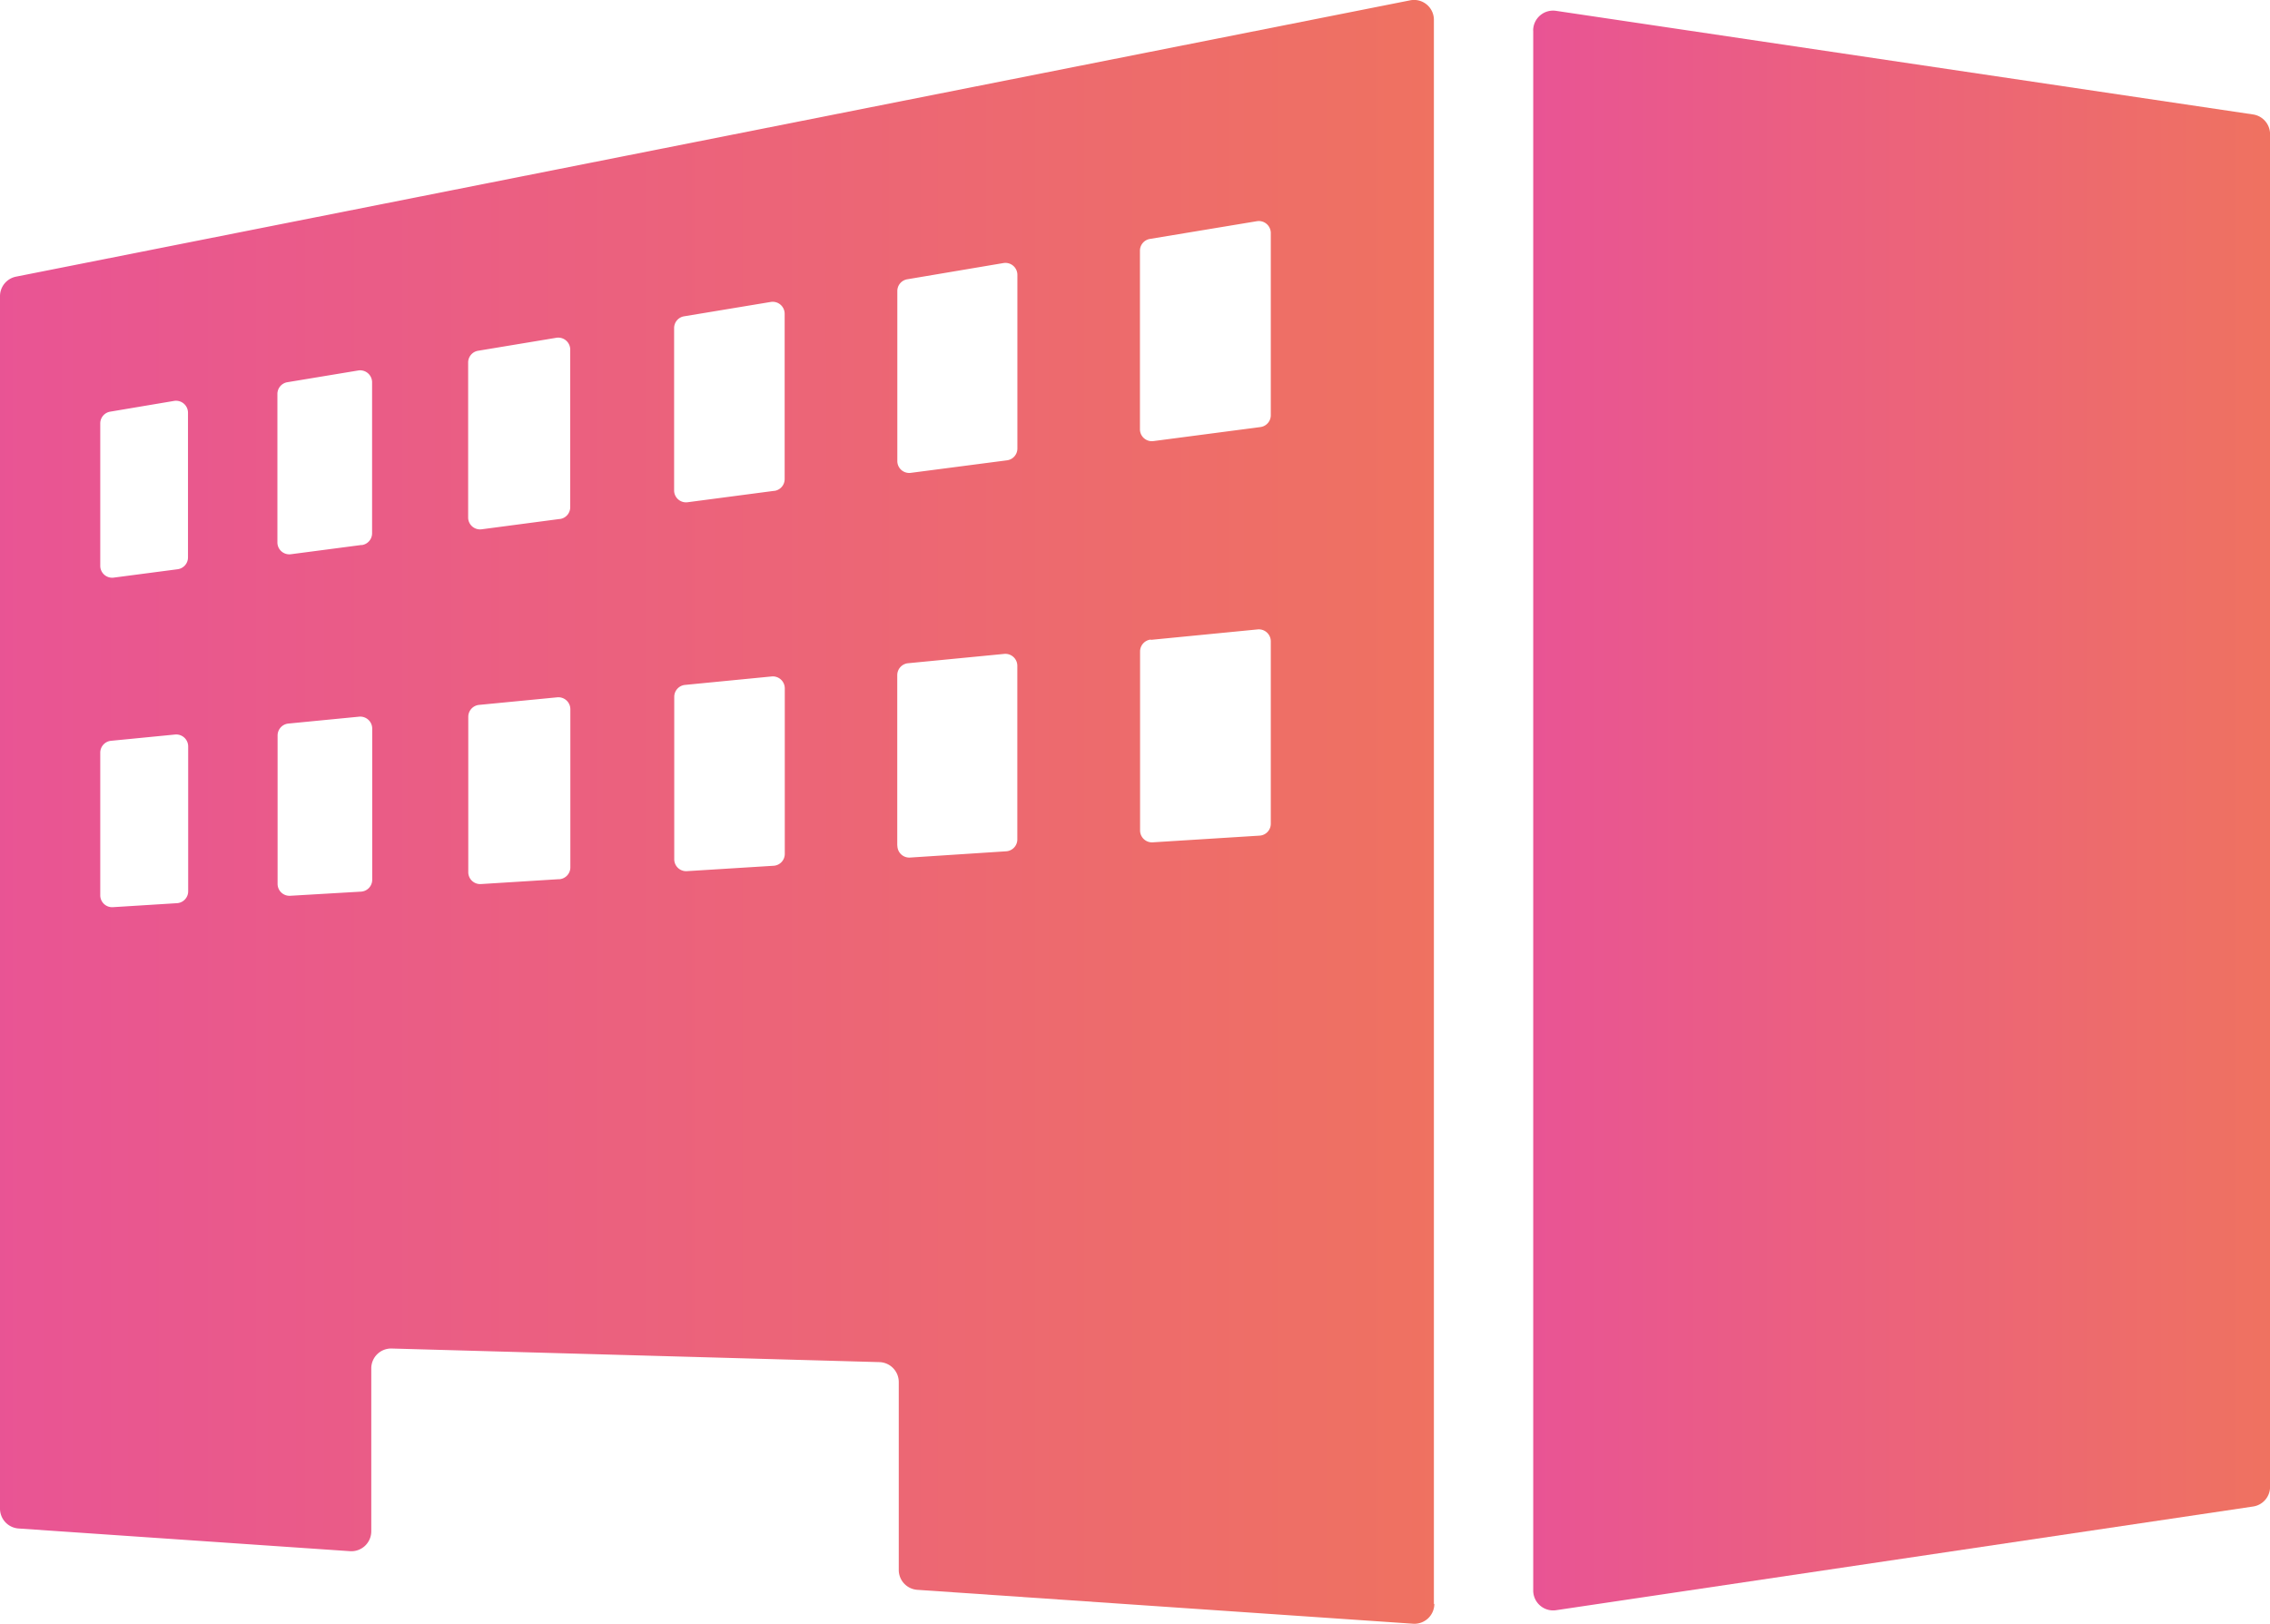 <svg xmlns="http://www.w3.org/2000/svg" xmlns:xlink="http://www.w3.org/1999/xlink" width="36.226" height="25.922" viewBox="0 0 36.226 25.922">
  <defs>
    <linearGradient id="linear-gradient" x1="-0.069" y1="0.5" x2="1.507" y2="0.5" gradientUnits="objectBoundingBox">
      <stop offset="0" stop-color="#e85298"/>
      <stop offset="1" stop-color="#f28146"/>
    </linearGradient>
  </defs>
  <g id="_25568_更新済み_" data-name="25568 [更新済み]" transform="translate(0 -0.001)">
    <path id="パス_867" data-name="パス 867" d="M22.883,25.605V.319A.317.317,0,0,0,22.5.007L.256,4.417A.318.318,0,0,0,0,4.729V24.083a.318.318,0,0,0,.3.317l5.286.362a.318.318,0,0,0,.339-.317v-2.6a.317.317,0,0,1,.327-.318l7.782.217a.318.318,0,0,1,.309.318v3a.318.318,0,0,0,.3.317l7.908.541a.318.318,0,0,0,.339-.317ZM18.351,3.815l1.707-.283a.191.191,0,0,1,.222.188V6.629a.19.19,0,0,1-.166.189l-1.707.224a.19.19,0,0,1-.215-.189V4A.19.19,0,0,1,18.351,3.815Zm.013,6.4,1.707-.167a.191.191,0,0,1,.209.19v2.912a.19.19,0,0,1-.179.19l-1.707.107a.19.19,0,0,1-.2-.19V10.4a.191.191,0,0,1,.172-.19ZM14.479,4.459,16.014,4.2a.191.191,0,0,1,.222.188V7.16a.19.19,0,0,1-.166.189l-1.535.2a.19.19,0,0,1-.215-.189V4.647A.19.19,0,0,1,14.479,4.459ZM2.826,14.418,1.8,14.482a.19.19,0,0,1-.2-.19V12.016a.191.191,0,0,1,.172-.19l1.022-.1a.191.191,0,0,1,.209.19v2.311A.19.19,0,0,1,2.826,14.418Zm.013-5.331-1.022.134A.19.19,0,0,1,1.6,9.033V6.76a.19.19,0,0,1,.16-.188L2.782,6.4A.191.191,0,0,1,3,6.59V8.9A.19.19,0,0,1,2.838,9.087Zm2.92,5.147L4.63,14.3a.19.19,0,0,1-.2-.19V11.741a.191.191,0,0,1,.172-.19l1.129-.11a.191.191,0,0,1,.209.19v2.413A.19.19,0,0,1,5.759,14.234ZM5.771,8.7l-1.129.148a.19.19,0,0,1-.215-.189V6.29a.19.19,0,0,1,.16-.188l1.129-.187a.191.191,0,0,1,.222.188v2.41a.19.19,0,0,1-.166.189Zm3.15,5.335-1.248.078a.19.19,0,0,1-.2-.19v-2.48a.191.191,0,0,1,.172-.19l1.248-.121a.191.191,0,0,1,.209.19v2.523A.19.19,0,0,1,8.922,14.036Zm.013-5.75L7.686,8.45a.19.19,0,0,1-.215-.189V5.784A.19.19,0,0,1,7.63,5.6l1.248-.207a.191.191,0,0,1,.222.188V8.1A.19.19,0,0,1,8.934,8.286Zm3.409,5.536-1.383.086a.19.19,0,0,1-.2-.19V11.124a.191.191,0,0,1,.172-.19l1.383-.135a.191.191,0,0,1,.209.19v2.642a.19.19,0,0,1-.179.19Zm.013-5.985-1.383.182a.19.19,0,0,1-.215-.189V5.238a.19.19,0,0,1,.16-.188L12.3,4.821a.191.191,0,0,1,.222.188V7.648a.19.19,0,0,1-.166.189ZM14.319,13.5V10.778a.191.191,0,0,1,.172-.19l1.535-.149a.191.191,0,0,1,.209.19V13.4a.19.19,0,0,1-.179.19l-1.535.1a.19.19,0,0,1-.2-.19Z" transform="translate(0 0)" fill="url(#linear-gradient)"/>
    <path id="パス_868" data-name="パス 868" d="M384.981,2.993v24.9a.318.318,0,0,0,.365.315l11.123-1.655a.317.317,0,0,0,.271-.315V4.647a.318.318,0,0,0-.271-.315L385.345,2.678a.318.318,0,0,0-.365.315Z" transform="translate(-360.513 -2.504)" fill="url(#linear-gradient)"/>
  </g>
</svg>